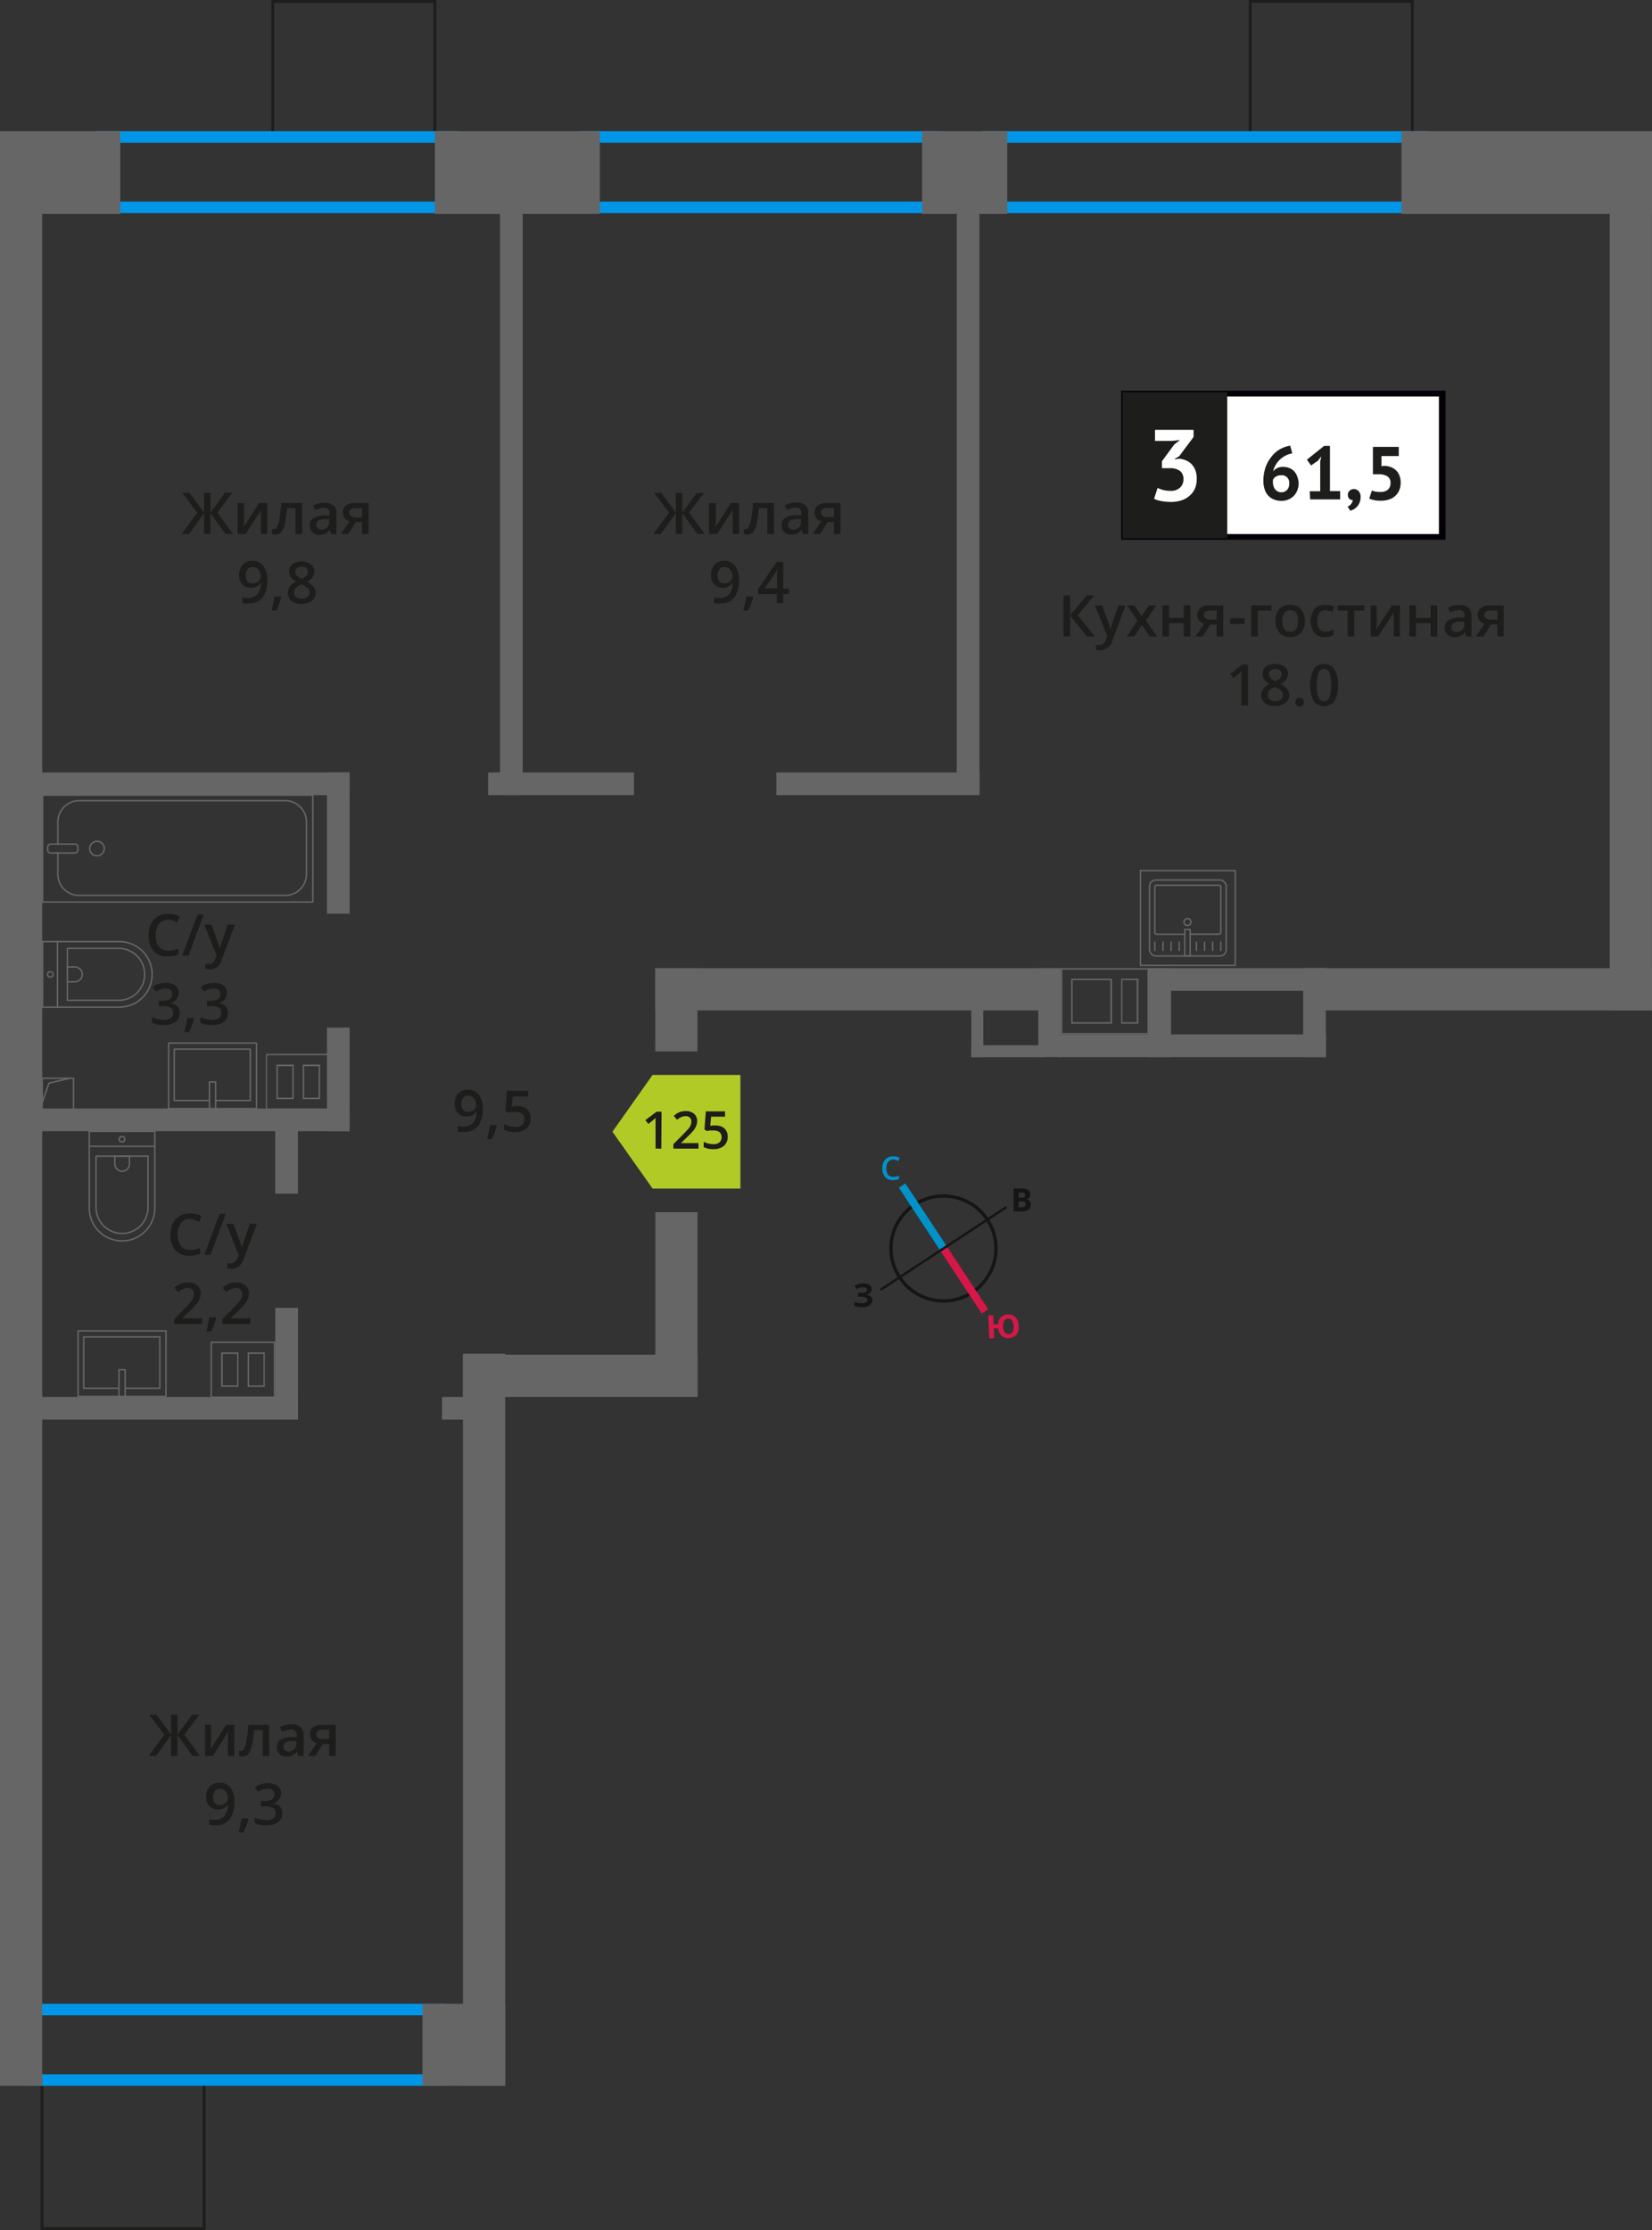 <svg id="Layer_1" data-name="Layer 1" xmlns="http://www.w3.org/2000/svg" width="286.85" height="387.14" viewBox="0 0 286.85 387.14">
  <rect x="0" y="0" width="286.85" height="387.14" fill="#333333" stroke="none"/>
  <defs>
    <style>
      .cls-1, .cls-11, .cls-12, .cls-13, .cls-4, .cls-5 {
        fill: none;
      }

      .cls-1, .cls-9 {
        stroke: #1d1d1b;
        stroke-width: 0.5px;
      }

      .cls-1, .cls-11, .cls-12, .cls-13, .cls-4 {
        stroke-miterlimit: 10;
      }

      .cls-2 {
        fill: #0096e7;
      }

      .cls-3 {
        fill: #666;
      }

      .cls-4, .cls-5 {
        stroke: #666;
        stroke-width: 0.25px;
      }

      .cls-5 {
        stroke-linecap: round;
        stroke-linejoin: round;
      }

      .cls-6, .cls-9 {
        fill: #1d1d1b;
      }

      .cls-7 {
        fill: #fff;
      }

      .cls-8 {
        fill: #050007;
      }

      .cls-9 {
        stroke-miterlimit: 22.93;
      }

      .cls-10 {
        fill: #b2ca25;
        fill-rule: evenodd;
      }

      .cls-11 {
        stroke: #141515;
        stroke-width: 0.58px;
      }

      .cls-12 {
        stroke: #0093ca;
        stroke-width: 1.35px;
      }

      .cls-13 {
        stroke: #d61747;
        stroke-width: 1.35px;
      }

      .cls-14 {
        fill: #141515;
      }

      .cls-15 {
        fill: #0093ca;
      }

      .cls-16 {
        fill: #d61747;
      }
    </style>
  </defs>
  <g>
    <rect class="cls-1" x="219.39" y="-2.06" width="23.53" height="28.15" transform="translate(219.14 243.17) rotate(-90)"/>
    <rect class="cls-1" x="49.67" y="-2.06" width="23.53" height="28.15" transform="translate(49.42 73.46) rotate(-90)"/>
    <rect class="cls-1" x="8.38" y="359.82" width="25.98" height="28.15" transform="translate(-352.53 395.27) rotate(-90)"/>
    <path class="cls-2" d="M75.3,349.86V360.1H6.52V349.86H75.3m2-2H4.52V362.1H77.3V347.86Z"/>
    <path class="cls-2" d="M245.88,24.78V35h-73.4V24.78h73.4m2-2h-77.4V37h77.4V22.78Z"/>
    <path class="cls-2" d="M161.66,24.78V35H102.75V24.78h58.91m2-2H100.75V37h62.91V22.78Z"/>
    <path class="cls-2" d="M77.64,24.78V35H18.73V24.78H77.64m2-2H16.73V37H79.64V22.78Z"/>
    <path class="cls-3" d="M47.55,233.15v9.27H36.82v-9.27H47.55m-9.15,7.62h3v-6h-3v6m4.57,0h3v-6H43v6m4.83-7.87H36.57v9.76H47.8V232.9Zm-9.15,7.62v-5.46h2.5v5.46Zm4.57,0v-5.46h2.5v5.46Z"/>
    <path class="cls-3" d="M46.37,183.19H57.1v9.27H46.37v-9.27M48,190.81h3v-6H48v6m4.57,0h3v-6h-3v6m-6.4-7.87h0v9.76H57.35v-9.77Zm2.08,7.62V185.1h2.5v5.46Zm4.57,0V185.1h2.5v5.46Z"/>
    <path class="cls-3" d="M199.25,168.32v11H184.46v-11h14.79m-4.58,9.39h3V169.9h-3v7.81m-8.63,0h7.06V169.9H186v7.81m13.46-9.64H184.21v2.07h0v9.39H199.5V168.07Zm-4.58,9.39v-7.31h2.5v7.31Zm-8.63,0v-7.31h6.56v7.31Z"/>
    <g>
      <rect class="cls-4" x="7.32" y="187.19" width="5.45" height="5.45"/>
      <polyline class="cls-4" points="7.32 191.47 8.49 188.05 12.06 187.19"/>
    </g>
    <rect class="cls-3" x="73.42" y="347.8" width="14.24" height="14.36" transform="translate(435.52 274.44) rotate(90)"/>
    <rect class="cls-3" x="243.35" y="22.78" width="43.5" height="14.36"/>
    <rect class="cls-3" x="160.11" y="22.78" width="14.79" height="14.36"/>
    <rect class="cls-3" y="22.78" width="20.88" height="14.36"/>
    <rect class="cls-3" x="75.51" y="22.78" width="28.64" height="14.36"/>
    <rect class="cls-3" x="207.95" y="96.5" width="150.48" height="7.33" transform="matrix(0, -1, 1, 0, 183.01, 383.35)"/>
    <rect class="cls-3" x="110.22" y="171.63" width="14.46" height="7.33" transform="translate(-57.83 292.78) rotate(-90.01)"/>
    <rect class="cls-3" x="101.48" y="222.71" width="31.93" height="7.33" transform="translate(-108.92 343.85) rotate(-90)"/>
    <rect class="cls-3" x="5.34" y="242.51" width="46.39" height="3.94" transform="translate(57.08 488.96) rotate(-180)"/>
    <rect class="cls-3" x="5.34" y="192.45" width="55.37" height="3.94" transform="translate(66.05 388.83) rotate(-180)"/>
    <rect class="cls-3" x="5.34" y="134.1" width="55.37" height="3.94" transform="translate(66.05 272.14) rotate(-180)"/>
    <rect class="cls-3" x="84.75" y="134.1" width="25.32" height="3.94" transform="translate(194.83 272.14) rotate(-180)"/>
    <rect class="cls-3" x="134.8" y="134.1" width="35.28" height="3.94" transform="translate(304.88 272.14) rotate(-180)"/>
    <rect class="cls-3" x="76.76" y="242.51" width="6.88" height="3.94" transform="translate(160.39 488.96) rotate(-180)"/>
    <rect class="cls-3" x="40.07" y="234.78" width="19.39" height="3.94" transform="translate(286.52 186.98) rotate(90)"/>
    <rect class="cls-3" x="42.38" y="197.87" width="14.78" height="3.94" transform="translate(249.6 150.07) rotate(90)"/>
    <rect class="cls-3" x="49.75" y="185.42" width="17.98" height="3.94" transform="translate(246.13 128.64) rotate(90)"/>
    <rect class="cls-3" x="46.48" y="144.4" width="24.52" height="3.94" transform="translate(205.11 87.62) rotate(90)"/>
    <rect class="cls-3" x="116.48" y="84.45" width="103.25" height="3.94" transform="translate(254.52 -81.7) rotate(90)"/>
    <rect class="cls-3" x="37.17" y="84.45" width="103.25" height="3.94" transform="translate(175.21 -2.38) rotate(90)"/>
    <rect class="cls-3" x="20.51" y="294.89" width="127.09" height="7.33" transform="translate(-214.5 382.61) rotate(-90)"/>
    <rect class="cls-3" x="-165.01" y="189.75" width="337.37" height="7.33" transform="translate(-189.75 197.09) rotate(-90)"/>
    <rect class="cls-3" x="227.34" y="168.07" width="59.51" height="7.33" transform="translate(514.19 343.48) rotate(180)"/>
    <rect class="cls-3" x="113.78" y="168.07" width="70.34" height="7.33" transform="translate(297.91 343.48) rotate(180)"/>
    <rect class="cls-3" x="193.66" y="173.82" width="15.44" height="3.94" transform="translate(25.59 377.17) rotate(-90)"/>
    <rect class="cls-3" x="220.54" y="173.82" width="15.44" height="3.94" transform="translate(52.46 404.05) rotate(-90)"/>
    <rect class="cls-3" x="174.54" y="173.82" width="15.44" height="3.94" transform="translate(6.47 358.05) rotate(-90)"/>
    <rect class="cls-3" x="183.58" y="179.58" width="46.65" height="3.94"/>
    <rect class="cls-3" x="199.59" y="168.07" width="30.63" height="3.94"/>
    <rect class="cls-3" x="173.93" y="176.16" width="2.08" height="12.62" transform="translate(357.44 7.52) rotate(90)"/>
    <rect class="cls-3" x="168.65" y="170.89" width="2.08" height="12.62" transform="matrix(-1, 0, 0, -1, 339.38, 354.41)"/>
    <rect class="cls-3" x="80.39" y="235.18" width="40.73" height="7.33" transform="translate(201.51 477.69) rotate(180)"/>
    <g>
      <rect class="cls-5" x="21.59" y="123.85" width="18.55" height="46.92" transform="translate(178.17 116.45) rotate(90)"/>
      <rect class="cls-5" x="10.13" y="144.69" width="1.55" height="5.24" rx="0.49" transform="translate(158.21 136.4) rotate(90)"/>
      <path class="cls-5" d="M10.05,146.54v-3.82A3.69,3.69,0,0,1,13.73,139h35.8a3.68,3.68,0,0,1,3.68,3.68v9.08a3.69,3.69,0,0,1-3.68,3.69H13.73a3.68,3.68,0,0,1-3.68-3.68v-3.72"/>
      <circle class="cls-5" cx="16.84" cy="147.31" r="1.27"/>
    </g>
    <g>
      <path class="cls-5" d="M7.4,163.46H20.72a5.69,5.69,0,0,1,5.69,5.69v0a5.69,5.69,0,0,1-5.69,5.69H7.4a0,0,0,0,1,0,0V163.46a0,0,0,0,1,0,0Z"/>
      <path class="cls-5" d="M11.7,164.64h8.91a4.51,4.51,0,0,1,4.51,4.51v0a4.51,4.51,0,0,1-4.51,4.51H11.7a0,0,0,0,1,0,0v-9a0,0,0,0,1,0,0Z"/>
      <path class="cls-5" d="M11.7,167.87H13a1.29,1.29,0,0,1,1.29,1.29v0A1.29,1.29,0,0,1,13,170.44H11.7a0,0,0,0,1,0,0v-2.58a0,0,0,0,1,0,0Z"/>
      <circle class="cls-5" cx="8.74" cy="169.16" r="0.48"/>
      <line class="cls-5" x1="9.98" y1="163.46" x2="9.98" y2="174.85"/>
    </g>
    <g>
      <path class="cls-5" d="M11.69,200.24H25a5.69,5.69,0,0,1,5.69,5.69v0A5.69,5.69,0,0,1,25,211.62H11.69a0,0,0,0,1,0,0V200.24A0,0,0,0,1,11.69,200.24Z" transform="translate(227.12 184.73) rotate(90)"/>
      <path class="cls-5" d="M14.48,202.92h8.91a4.51,4.51,0,0,1,4.51,4.51v0a4.51,4.51,0,0,1-4.51,4.51H14.48a0,0,0,0,1,0,0v-9a0,0,0,0,1,0,0Z" transform="translate(228.62 186.23) rotate(90)"/>
      <path class="cls-5" d="M19.88,200.75h1.34A1.29,1.29,0,0,1,22.51,202v0a1.29,1.29,0,0,1-1.29,1.29H19.88a0,0,0,0,1,0,0v-2.58A0,0,0,0,1,19.88,200.75Z" transform="matrix(0, 1, -1, 0, 223.23, 180.83)"/>
      <circle class="cls-5" cx="21.19" cy="197.77" r="0.48"/>
      <line class="cls-5" x1="26.88" y1="199" x2="15.5" y2="199"/>
    </g>
    <g>
      <rect class="cls-5" x="31.21" y="179.13" width="11.38" height="15.25" transform="translate(-149.84 223.67) rotate(-90)"/>
      <polyline class="cls-5" points="37.44 192.44 37.44 187.83 36.37 187.83 36.37 192.44"/>
      <polyline class="cls-5" points="37.44 191.05 43.46 191.05 43.46 182.13 30.25 182.13 30.25 191.05 36.37 191.05"/>
    </g>
    <g>
      <rect class="cls-5" x="15.5" y="229.09" width="11.38" height="15.25" transform="translate(-215.52 257.92) rotate(-90)"/>
      <polyline class="cls-5" points="21.73 242.41 21.73 237.79 20.66 237.79 20.66 242.41"/>
      <polyline class="cls-5" points="21.73 241.01 27.74 241.01 27.74 232.09 14.53 232.09 14.53 241.01 20.66 241.01"/>
    </g>
    <g>
      <g>
        <rect class="cls-5" x="199.59" y="152.77" width="13.32" height="13.19" rx="1.09" transform="translate(412.51 318.73) rotate(180)"/>
        <path class="cls-5" d="M205.73,162.19h-4.89a.32.32,0,0,1-.32-.31V154a.32.32,0,0,1,.32-.32h10.82a.32.32,0,0,1,.32.32v7.86a.31.31,0,0,1-.32.31h-5"/>
        <circle class="cls-5" cx="206.19" cy="160.07" r="0.6"/>
        <rect class="cls-5" x="205.73" y="161.34" width="0.93" height="4.61" transform="translate(412.38 327.3) rotate(180)"/>
        <line class="cls-5" x1="211.98" y1="164.98" x2="211.98" y2="163.57"/>
        <line class="cls-5" x1="210.57" y1="164.98" x2="210.57" y2="163.57"/>
        <line class="cls-5" x1="209.16" y1="164.98" x2="209.16" y2="163.57"/>
        <line class="cls-5" x1="207.74" y1="164.98" x2="207.74" y2="163.57"/>
        <line class="cls-5" x1="204.76" y1="164.98" x2="204.76" y2="163.57"/>
        <line class="cls-5" x1="203.35" y1="164.98" x2="203.35" y2="163.57"/>
        <line class="cls-5" x1="201.94" y1="164.98" x2="201.94" y2="163.57"/>
        <line class="cls-5" x1="200.52" y1="164.98" x2="200.52" y2="163.57"/>
      </g>
      <path class="cls-3" d="M214.36,151.26v16.21H198.15V151.26h16.21m.25-.25H197.9v16.71h16.71V151Z"/>
    </g>
    <g>
      <path class="cls-6" d="M29.21,159.66a2,2,0,0,0-1.59.71,3.1,3.1,0,0,0-.57,2,3.07,3.07,0,0,0,.55,2,2,2,0,0,0,1.61.67,4.14,4.14,0,0,0,.87-.09,8.35,8.35,0,0,0,.89-.23v1a5.42,5.42,0,0,1-1.91.32,3,3,0,0,1-2.4-.95,4,4,0,0,1-.84-2.72,4.44,4.44,0,0,1,.4-2,3,3,0,0,1,1.18-1.28,3.65,3.65,0,0,1,1.81-.44,4.48,4.48,0,0,1,2,.46l-.42,1a7.71,7.71,0,0,0-.77-.3A2.63,2.63,0,0,0,29.21,159.66Z"/>
      <path class="cls-6" d="M35.38,158.76l-2.65,7.14H31.64l2.66-7.14Z"/>
      <path class="cls-6" d="M35.46,160.5h1.25l1.1,3.06a6,6,0,0,1,.34,1.23h0a5.3,5.3,0,0,1,.17-.65c.07-.25.49-1.47,1.24-3.64h1.24l-2.31,6.12a2.19,2.19,0,0,1-2.1,1.68,3.13,3.13,0,0,1-.75-.08v-.91a2.71,2.71,0,0,0,.6.06,1.2,1.2,0,0,0,1.16-1l.2-.51Z"/>
      <path class="cls-6" d="M31,172.4a1.65,1.65,0,0,1-.39,1.13,2,2,0,0,1-1.12.61v0a2.08,2.08,0,0,1,1.29.54,1.5,1.5,0,0,1,.43,1.13,1.89,1.89,0,0,1-.72,1.59,3.37,3.37,0,0,1-2.07.56,4.65,4.65,0,0,1-2-.39v-1a4.68,4.68,0,0,0,1,.35,4.15,4.15,0,0,0,1,.12,2,2,0,0,0,1.24-.31,1.09,1.09,0,0,0,.41-.95.91.91,0,0,0-.45-.84,2.89,2.89,0,0,0-1.43-.27h-.62v-.93h.63c1.14,0,1.71-.39,1.71-1.18a.87.87,0,0,0-.3-.71,1.38,1.38,0,0,0-.88-.25,2.54,2.54,0,0,0-.78.12,3.61,3.61,0,0,0-.89.44l-.56-.8a3.78,3.78,0,0,1,2.28-.72,2.8,2.8,0,0,1,1.69.46A1.53,1.53,0,0,1,31,172.4Z"/>
      <path class="cls-6" d="M33.7,176.85a15,15,0,0,1-.86,2.34H32a24.85,24.85,0,0,0,.5-2.45h1.13Z"/>
      <path class="cls-6" d="M39.37,172.4a1.65,1.65,0,0,1-.39,1.13,2,2,0,0,1-1.12.61v0a2.08,2.08,0,0,1,1.29.54,1.5,1.5,0,0,1,.43,1.13,1.87,1.87,0,0,1-.73,1.59,3.33,3.33,0,0,1-2.07.56,4.63,4.63,0,0,1-2-.39v-1a4.59,4.59,0,0,0,1,.35,4.3,4.3,0,0,0,1,.12,2,2,0,0,0,1.24-.31,1.11,1.11,0,0,0,.41-.95.91.91,0,0,0-.45-.84,2.92,2.92,0,0,0-1.43-.27h-.62v-.93h.63c1.14,0,1.71-.39,1.71-1.18a.87.87,0,0,0-.3-.71,1.38,1.38,0,0,0-.88-.25,2.54,2.54,0,0,0-.78.12,3.61,3.61,0,0,0-.89.44l-.56-.8a3.78,3.78,0,0,1,2.28-.72,2.8,2.8,0,0,1,1.69.46A1.53,1.53,0,0,1,39.37,172.4Z"/>
    </g>
    <g>
      <path class="cls-6" d="M33,211.61a1.9,1.9,0,0,0-1.58.71,3.71,3.71,0,0,0,0,4A2,2,0,0,0,33,217a4.24,4.24,0,0,0,.88-.09c.28-.06.58-.14.88-.23v1a5.37,5.37,0,0,1-1.9.31,3,3,0,0,1-2.41-.95,3.94,3.94,0,0,1-.84-2.71,4.44,4.44,0,0,1,.41-1.95,2.87,2.87,0,0,1,1.18-1.28,3.52,3.52,0,0,1,1.81-.44,4.57,4.57,0,0,1,2,.45l-.42,1a4.62,4.62,0,0,0-.76-.3A2.65,2.65,0,0,0,33,211.61Z"/>
      <path class="cls-6" d="M39.21,210.71l-2.66,7.14H35.47l2.66-7.14Z"/>
      <path class="cls-6" d="M39.29,212.45h1.25l1.1,3.06a5.13,5.13,0,0,1,.33,1.23h0a4.66,4.66,0,0,1,.16-.65c.08-.26.49-1.47,1.24-3.64h1.24l-2.31,6.11a2.19,2.19,0,0,1-2.1,1.69,3.65,3.65,0,0,1-.74-.08v-.91a2.61,2.61,0,0,0,.59.06,1.21,1.21,0,0,0,1.17-1l.2-.5Z"/>
      <path class="cls-6" d="M35.09,229.85H30.25V229l1.84-1.85a15.88,15.88,0,0,0,1.08-1.19,2.72,2.72,0,0,0,.39-.65,1.84,1.84,0,0,0,.12-.66,1,1,0,0,0-.29-.76,1.08,1.08,0,0,0-.8-.28,2.18,2.18,0,0,0-.8.15,3.5,3.5,0,0,0-.88.55l-.62-.76a3.86,3.86,0,0,1,1.16-.71,3.35,3.35,0,0,1,1.19-.21,2.34,2.34,0,0,1,1.6.52,1.74,1.74,0,0,1,.6,1.39,2.36,2.36,0,0,1-.18.92,3.58,3.58,0,0,1-.53.9,12.08,12.08,0,0,1-1.19,1.25l-1.24,1.2v.05h3.39Z"/>
      <path class="cls-6" d="M37.53,228.8a17,17,0,0,1-.86,2.34h-.84a25,25,0,0,0,.5-2.46h1.13Z"/>
      <path class="cls-6" d="M43.47,229.85H38.63V229l1.84-1.85a15.88,15.88,0,0,0,1.08-1.19,2.72,2.72,0,0,0,.39-.65,1.84,1.84,0,0,0,.12-.66,1,1,0,0,0-.29-.76,1.08,1.08,0,0,0-.8-.28,2.18,2.18,0,0,0-.8.15,3.5,3.5,0,0,0-.88.55l-.62-.76a3.83,3.83,0,0,1,1.15-.71,3.44,3.44,0,0,1,1.2-.21,2.35,2.35,0,0,1,1.6.52,1.74,1.74,0,0,1,.6,1.39,2.36,2.36,0,0,1-.18.92,3.58,3.58,0,0,1-.53.9,13.29,13.29,0,0,1-1.19,1.25l-1.24,1.2v.05h3.39Z"/>
    </g>
    <g>
      <g>
        <path class="cls-6" d="M190.13,110.5h-1.37l-2.94-3.62v3.62h-1.17v-7.14h1.17v3.46l2.89-3.46H190l-2.88,3.45Z"/>
        <path class="cls-6" d="M190.13,105.1h1.25l1.1,3.06a5.39,5.39,0,0,1,.33,1.23h0c0-.18.09-.39.16-.65s.5-1.47,1.24-3.64h1.24l-2.31,6.12a2.18,2.18,0,0,1-2.09,1.68,3.08,3.08,0,0,1-.75-.08v-.91a2.68,2.68,0,0,0,.59.06,1.2,1.2,0,0,0,1.17-1l.2-.51Z"/>
        <path class="cls-6" d="M197.52,107.74l-1.82-2.64H197l1.23,1.89,1.24-1.89h1.3L199,107.74l1.91,2.76h-1.3l-1.34-2-1.32,2h-1.3Z"/>
        <path class="cls-6" d="M203,105.1v2.17h2.54V105.1h1.15v5.4h-1.15v-2.33H203v2.33h-1.15v-5.4Z"/>
        <path class="cls-6" d="M208.85,110.5h-1.28l1.5-2.21a1.67,1.67,0,0,1-.86-.56,1.63,1.63,0,0,1-.31-1,1.44,1.44,0,0,1,.55-1.2,2.32,2.32,0,0,1,1.49-.43h2.46v5.4h-1.15v-2.08h-1.09Zm.17-3.76a.66.66,0,0,0,.32.62,1.47,1.47,0,0,0,.84.21h1.07V106H210a1.16,1.16,0,0,0-.72.2A.65.65,0,0,0,209,106.74Z"/>
        <path class="cls-6" d="M213.58,108.31v-1h2.51v1Z"/>
        <path class="cls-6" d="M220.75,105.1v.9h-2.34v4.5h-1.15v-5.4Z"/>
        <path class="cls-6" d="M226.58,107.79a2.94,2.94,0,0,1-.68,2.07,2.43,2.43,0,0,1-1.88.74,2.64,2.64,0,0,1-1.34-.34,2.31,2.31,0,0,1-.9-1,3.51,3.51,0,0,1-.31-1.49,3,3,0,0,1,.67-2.05A2.46,2.46,0,0,1,224,105a2.36,2.36,0,0,1,1.86.76A2.88,2.88,0,0,1,226.58,107.79Zm-3.93,0c0,1.25.46,1.87,1.38,1.87s1.37-.62,1.37-1.87-.46-1.85-1.38-1.85a1.15,1.15,0,0,0-1,.48A2.41,2.41,0,0,0,222.65,107.79Z"/>
        <path class="cls-6" d="M230.08,110.6a2.34,2.34,0,0,1-1.86-.72,3.6,3.6,0,0,1,0-4.14,2.45,2.45,0,0,1,1.92-.74,3.66,3.66,0,0,1,1.54.32l-.35.92a3.38,3.38,0,0,0-1.2-.28c-.93,0-1.4.62-1.4,1.86a2.21,2.21,0,0,0,.35,1.36,1.19,1.19,0,0,0,1,.46,2.86,2.86,0,0,0,1.45-.38v1a2.16,2.16,0,0,1-.65.26A4.16,4.16,0,0,1,230.08,110.6Z"/>
        <path class="cls-6" d="M236.91,105.1v.9h-1.76v4.5H234V106h-1.76v-.9Z"/>
        <path class="cls-6" d="M239.05,105.1v2.77c0,.32,0,.8-.08,1.42l2.71-4.19h1.4v5.4H242v-2.72c0-.15,0-.39,0-.73s0-.58,0-.73l-2.7,4.18H238v-5.4Z"/>
        <path class="cls-6" d="M245.87,105.1v2.17h2.54V105.1h1.15v5.4h-1.15v-2.33h-2.54v2.33h-1.15v-5.4Z"/>
        <path class="cls-6" d="M254.58,110.5l-.23-.75h0a2.16,2.16,0,0,1-.79.67,2.44,2.44,0,0,1-1,.18,1.73,1.73,0,0,1-1.25-.43,1.64,1.64,0,0,1-.44-1.22,1.43,1.43,0,0,1,.62-1.26,3.63,3.63,0,0,1,1.89-.46l.93,0v-.29a1.09,1.09,0,0,0-.24-.77,1,1,0,0,0-.75-.26,2.67,2.67,0,0,0-.8.12c-.25.09-.5.18-.73.29l-.37-.82a4,4,0,0,1,1-.35,4.45,4.45,0,0,1,1-.12,2.33,2.33,0,0,1,1.55.45,1.76,1.76,0,0,1,.53,1.41v3.64Zm-1.71-.78a1.43,1.43,0,0,0,1-.35,1.27,1.27,0,0,0,.38-1v-.47l-.69,0a2.38,2.38,0,0,0-1.18.27.82.82,0,0,0-.37.74.73.73,0,0,0,.21.56A1,1,0,0,0,252.87,109.72Z"/>
        <path class="cls-6" d="M257.55,110.5h-1.28l1.5-2.21a1.67,1.67,0,0,1-.86-.56,1.57,1.57,0,0,1-.31-1,1.46,1.46,0,0,1,.54-1.2,2.37,2.37,0,0,1,1.5-.43h2.46v5.4H260v-2.08h-1.09Zm.17-3.76a.68.68,0,0,0,.31.62,1.51,1.51,0,0,0,.85.21H260V106H258.7a1.2,1.2,0,0,0-.73.2A.67.67,0,0,0,257.72,106.74Z"/>
        <path class="cls-6" d="M216.69,122.5h-1.15v-4.61c0-.55,0-1,0-1.31a3.71,3.71,0,0,1-.28.26c-.11.1-.47.4-1.09.9l-.58-.73,2.1-1.65h1Z"/>
        <path class="cls-6" d="M221.44,115.27a2.55,2.55,0,0,1,1.61.47,1.5,1.5,0,0,1,.59,1.24,2,2,0,0,1-1.32,1.75,3.31,3.31,0,0,1,1.19.89,1.62,1.62,0,0,1,.36,1,1.76,1.76,0,0,1-.65,1.42,2.74,2.74,0,0,1-1.76.53,2.86,2.86,0,0,1-1.8-.5,1.67,1.67,0,0,1-.64-1.41,1.81,1.81,0,0,1,.33-1.07,2.78,2.78,0,0,1,1.1-.85,2.74,2.74,0,0,1-.93-.82,1.75,1.75,0,0,1-.28-1,1.47,1.47,0,0,1,.61-1.24A2.52,2.52,0,0,1,221.44,115.27Zm-1.32,5.38a.94.94,0,0,0,.35.79,1.81,1.81,0,0,0,1.95,0,1,1,0,0,0,.35-.79,1,1,0,0,0-.33-.72,3.06,3.06,0,0,0-1-.61l-.14-.06a2.62,2.62,0,0,0-.93.62A1.19,1.19,0,0,0,220.12,120.65Zm1.31-4.5a1.22,1.22,0,0,0-.79.24.8.8,0,0,0-.29.66,1,1,0,0,0,.1.46,1.19,1.19,0,0,0,.32.36,3.2,3.2,0,0,0,.69.39,2.38,2.38,0,0,0,.83-.54,1,1,0,0,0,.24-.67.81.81,0,0,0-.3-.66A1.25,1.25,0,0,0,221.43,116.15Z"/>
        <path class="cls-6" d="M224.94,121.89a.78.78,0,0,1,.19-.55.74.74,0,0,1,.54-.19.72.72,0,0,1,.54.2.77.77,0,0,1,.18.54.79.79,0,0,1-.18.55.69.69,0,0,1-.54.2.67.67,0,0,1-.54-.2A.78.78,0,0,1,224.94,121.89Z"/>
        <path class="cls-6" d="M232.32,118.93a5.11,5.11,0,0,1-.6,2.77,2.26,2.26,0,0,1-3.63,0,6.55,6.55,0,0,1,0-5.52,2,2,0,0,1,1.83-.9,2,2,0,0,1,1.81.94A5,5,0,0,1,232.32,118.93Zm-3.68,0a5.26,5.26,0,0,0,.3,2.09,1,1,0,0,0,1.92,0,7.13,7.13,0,0,0,0-4.16,1,1,0,0,0-1.92,0A5.26,5.26,0,0,0,228.64,118.93Z"/>
      </g>
      <g>
        <rect class="cls-7" x="195.17" y="68.34" width="54.7" height="24.87"/>
        <path class="cls-8" d="M249.87,68.83h-54.1V92.71h54.1Zm-54.65-1H251V93.7H194.68V67.84Z"/>
        <rect class="cls-9" x="195.17" y="68.34" width="17.68" height="24.87"/>
        <g>
          <path class="cls-6" d="M225.49,83.88a3.27,3.27,0,0,1-.21,1.19,2.93,2.93,0,0,1-.61,1,2.75,2.75,0,0,1-.95.64,3,3,0,0,1-1.22.24,3.3,3.3,0,0,1-1.24-.22,2.73,2.73,0,0,1-1-.64,2.88,2.88,0,0,1-.65-1.09,4.35,4.35,0,0,1-.24-1.51,7.18,7.18,0,0,1,.37-2.34,6.29,6.29,0,0,1,1-1.82A5.15,5.15,0,0,1,222.23,78a5.57,5.57,0,0,1,1.79-.64l.37,1.35a3.77,3.77,0,0,0-1.2.4,4.7,4.7,0,0,0-1,.72,4.43,4.43,0,0,0-.72.94,3.82,3.82,0,0,0-.41,1.06,2.19,2.19,0,0,1,.68-.55,2.09,2.09,0,0,1,1-.23,3.14,3.14,0,0,1,1.08.18,2.29,2.29,0,0,1,.85.54,2.53,2.53,0,0,1,.55.88A3.44,3.44,0,0,1,225.49,83.88Zm-1.64.09a1.28,1.28,0,0,0-1.44-1.46,1.54,1.54,0,0,0-.88.24,1.24,1.24,0,0,0-.5.55,1.12,1.12,0,0,0,0,.24v.21a2.16,2.16,0,0,0,.09.62,1.66,1.66,0,0,0,.27.55,1.41,1.41,0,0,0,.45.39,1.33,1.33,0,0,0,.65.15,1.28,1.28,0,0,0,1-.42A1.48,1.48,0,0,0,223.85,84Z"/>
          <path class="cls-6" d="M227.42,85.28h1.82V80.12l.19-.88-.62.77-1.17.79-.71-1,3-2.4h1v7.86h1.77v1.44h-5.21Z"/>
          <path class="cls-6" d="M234.05,85.88a.87.87,0,0,1,.3-.7,1,1,0,0,1,.72-.27,1.07,1.07,0,0,1,.86.37,1.44,1.44,0,0,1,.32,1,2.43,2.43,0,0,1-.19,1,2.34,2.34,0,0,1-.45.7,2.17,2.17,0,0,1-.57.45,4.08,4.08,0,0,1-.56.24l-.49-.71a1.44,1.44,0,0,0,.61-.47,1.23,1.23,0,0,0,.29-.69.7.7,0,0,1-.57-.18A.89.89,0,0,1,234.05,85.88Z"/>
          <path class="cls-6" d="M239.67,85.4A1.9,1.9,0,0,0,241,85a1.49,1.49,0,0,0,.45-1.15,1.32,1.32,0,0,0-.53-1.15,2.75,2.75,0,0,0-1.53-.36l-1,0V77.58h4.49v1.59h-3v1.76l.54-.05a3.46,3.46,0,0,1,1.15.24,2.55,2.55,0,0,1,.88.58,2.3,2.3,0,0,1,.56.9,3.36,3.36,0,0,1,.2,1.18,3.44,3.44,0,0,1-.26,1.36,2.73,2.73,0,0,1-.73,1,3,3,0,0,1-1.09.59,4.53,4.53,0,0,1-1.37.2,5.66,5.66,0,0,1-1.11-.1,3.7,3.7,0,0,1-.9-.27l.46-1.41a2.68,2.68,0,0,0,.66.2A4.3,4.3,0,0,0,239.67,85.4Z"/>
        </g>
        <path class="cls-7" d="M203.27,85.21a2.2,2.2,0,0,0,1.65-.58,1.92,1.92,0,0,0,.57-1.4,1.77,1.77,0,0,0-.59-1.47,3,3,0,0,0-1.88-.48h-1.26V80.07l2.12-2.89,1-.79-1.39.16h-2.94V74.62h6.7v1.24l-2.48,3.32-.77.47v.09l.74-.11a4,4,0,0,1,1.16.28,3.09,3.09,0,0,1,1,.66,3.41,3.41,0,0,1,.66,1.06,4.1,4.1,0,0,1,.24,1.46,4.3,4.3,0,0,1-.34,1.79,3.5,3.5,0,0,1-1,1.26,3.83,3.83,0,0,1-1.41.75,5.74,5.74,0,0,1-1.73.25,9.89,9.89,0,0,1-1.6-.14,4.65,4.65,0,0,1-1.33-.41L201,84.7a4.81,4.81,0,0,0,1,.37A5.22,5.22,0,0,0,203.27,85.21Z"/>
      </g>
    </g>
    <g>
      <path class="cls-6" d="M83.83,192.38a4.88,4.88,0,0,1-.85,3.15,3.11,3.11,0,0,1-2.56,1,3.5,3.5,0,0,1-.93-.08v-1a3.26,3.26,0,0,0,.87.12A2.26,2.26,0,0,0,82.1,195a3,3,0,0,0,.62-2h-.06a1.68,1.68,0,0,1-.69.64,2.19,2.19,0,0,1-1,.19,1.92,1.92,0,0,1-1.49-.59,2.3,2.3,0,0,1-.54-1.62,2.48,2.48,0,0,1,.63-1.78,2.25,2.25,0,0,1,1.71-.66,2.44,2.44,0,0,1,1.33.37,2.35,2.35,0,0,1,.87,1.08A4.11,4.11,0,0,1,83.83,192.38Zm-2.49-2.19a1.1,1.1,0,0,0-.91.39,1.69,1.69,0,0,0-.32,1.09,1.42,1.42,0,0,0,.3,1,1.07,1.07,0,0,0,.89.35,1.43,1.43,0,0,0,1-.34,1.09,1.09,0,0,0,.39-.82,2,2,0,0,0-.16-.81,1.51,1.51,0,0,0-.48-.6A1.18,1.18,0,0,0,81.34,190.19Z"/>
      <path class="cls-6" d="M86.28,195.42a15,15,0,0,1-.86,2.34h-.84a24.85,24.85,0,0,0,.5-2.45h1.13Z"/>
      <path class="cls-6" d="M89.8,192a2.45,2.45,0,0,1,1.71.57,2,2,0,0,1,.63,1.55,2.3,2.3,0,0,1-.71,1.79,3,3,0,0,1-2,.64,3.84,3.84,0,0,1-1.88-.39v-1a3.19,3.19,0,0,0,.91.35,4.19,4.19,0,0,0,1,.12,1.82,1.82,0,0,0,1.19-.34,1.26,1.26,0,0,0,.4-1c0-.85-.54-1.28-1.63-1.28a4.72,4.72,0,0,0-.57.05c-.22,0-.42.06-.59.1l-.51-.3.27-3.49h3.71v1h-2.7l-.16,1.77.42-.07A5.09,5.09,0,0,1,89.8,192Z"/>
    </g>
    <polygon class="cls-10" points="113.31 206.34 113.31 206.33 109.83 201.41 106.34 196.47 109.83 191.54 113.31 186.61 113.31 186.61 113.31 186.61 128.56 186.61 128.56 206.34 113.31 206.34 113.31 206.34"/>
    <g>
      <path class="cls-6" d="M114.83,199.4h-1v-4.15c0-.49,0-.88,0-1.17a3,3,0,0,1-.25.23l-1,.81-.52-.66L114,193h.87Z"/>
      <path class="cls-6" d="M121.29,199.4h-4.36v-.78l1.66-1.66c.49-.51.81-.86,1-1.07a2.52,2.52,0,0,0,.35-.59,1.67,1.67,0,0,0,.11-.59.92.92,0,0,0-.26-.69,1,1,0,0,0-.72-.25,2,2,0,0,0-.72.13,3.85,3.85,0,0,0-.8.5l-.55-.68a3.42,3.42,0,0,1,1-.65,3.12,3.12,0,0,1,1.07-.18,2.13,2.13,0,0,1,1.44.46,1.61,1.61,0,0,1,.54,1.26,2.12,2.12,0,0,1-.16.83,3.44,3.44,0,0,1-.47.81,12.53,12.53,0,0,1-1.08,1.12l-1.11,1.08v0h3.05Z"/>
      <path class="cls-6" d="M124.25,195.39a2.24,2.24,0,0,1,1.54.51,1.85,1.85,0,0,1,.56,1.41,2,2,0,0,1-.64,1.6,2.63,2.63,0,0,1-1.83.58,3.35,3.35,0,0,1-1.69-.35v-.93a3.1,3.1,0,0,0,.81.31,4,4,0,0,0,.86.11,1.56,1.56,0,0,0,1.06-.31,1.12,1.12,0,0,0,.37-.92c0-.76-.49-1.15-1.47-1.15-.14,0-.31,0-.51,0a5.06,5.06,0,0,0-.53.1l-.46-.27.24-3.14h3.34v.92h-2.43l-.14,1.59.37-.06A2.88,2.88,0,0,1,124.25,195.39Z"/>
    </g>
    <g>
      <path class="cls-6" d="M28.53,301.14l-2.61-3.45h1.25l2.54,3.46v-3.46h1.11v3.46l2.54-3.46h1.25L32,301.14l2.72,3.69H33.43l-2.61-3.62v3.62H29.71v-3.62l-2.61,3.62H25.8Z"/>
      <path class="cls-6" d="M36.65,299.43v2.77c0,.32,0,.79-.08,1.42l2.71-4.19h1.4v5.4h-1.1v-2.72c0-.15,0-.39,0-.73s0-.58,0-.73L37,304.83h-1.4v-5.4Z"/>
      <path class="cls-6" d="M46.76,304.83H45.6v-4.5H44.11a19.3,19.3,0,0,1-.37,2.71,3.64,3.64,0,0,1-.6,1.43,1.21,1.21,0,0,1-1,.45,1.58,1.58,0,0,1-.63-.11v-.9a1.15,1.15,0,0,0,.36.07c.33,0,.59-.38.78-1.12a21.33,21.33,0,0,0,.45-3.43h3.63Z"/>
      <path class="cls-6" d="M51.77,304.83l-.22-.75h0a2.35,2.35,0,0,1-.79.67,2.45,2.45,0,0,1-1,.18,1.74,1.74,0,0,1-1.24-.43,1.62,1.62,0,0,1-.44-1.22,1.41,1.41,0,0,1,.62-1.26,3.52,3.52,0,0,1,1.88-.46l.94,0v-.29a1.12,1.12,0,0,0-.24-.78,1,1,0,0,0-.75-.25,2.63,2.63,0,0,0-.8.12,5.84,5.84,0,0,0-.73.29l-.37-.82a3.65,3.65,0,0,1,1-.35,4.45,4.45,0,0,1,1-.12,2.33,2.33,0,0,1,1.55.45,1.76,1.76,0,0,1,.53,1.41v3.64Zm-1.7-.78a1.43,1.43,0,0,0,1-.35,1.29,1.29,0,0,0,.38-1v-.47l-.7,0a2.34,2.34,0,0,0-1.17.27.82.82,0,0,0-.37.74.73.73,0,0,0,.21.56A.94.94,0,0,0,50.07,304.05Z"/>
      <path class="cls-6" d="M54.75,304.83H53.46L55,302.62a1.69,1.69,0,0,1-.86-.56,1.59,1.59,0,0,1-.31-1,1.46,1.46,0,0,1,.54-1.2,2.37,2.37,0,0,1,1.5-.43H58.3v5.4H57.15v-2.08H56.06Zm.16-3.76a.7.7,0,0,0,.32.62,1.51,1.51,0,0,0,.85.21h1.07v-1.6H55.9a1.11,1.11,0,0,0-.73.2A.68.68,0,0,0,54.91,301.07Z"/>
      <path class="cls-6" d="M40.68,312.74a4.91,4.91,0,0,1-.85,3.15,3.09,3.09,0,0,1-2.55,1,4,4,0,0,1-.94-.08v-1a3.28,3.28,0,0,0,.88.12,2.22,2.22,0,0,0,1.73-.63,3,3,0,0,0,.63-2h-.06a1.81,1.81,0,0,1-.7.63,2.18,2.18,0,0,1-1,.2,1.92,1.92,0,0,1-1.49-.59,2.33,2.33,0,0,1-.54-1.62,2.46,2.46,0,0,1,.62-1.78,2.25,2.25,0,0,1,1.71-.66A2.3,2.3,0,0,1,40.38,311,4.34,4.34,0,0,1,40.68,312.74Zm-2.49-2.19a1.11,1.11,0,0,0-.91.39A1.67,1.67,0,0,0,37,312a1.45,1.45,0,0,0,.3,1,1.11,1.11,0,0,0,.89.35,1.43,1.43,0,0,0,1-.35,1.06,1.06,0,0,0,.4-.81,2,2,0,0,0-.17-.81,1.36,1.36,0,0,0-.47-.6A1.16,1.16,0,0,0,38.19,310.55Z"/>
      <path class="cls-6" d="M43.14,315.78a18.47,18.47,0,0,1-.86,2.34h-.85a22.73,22.73,0,0,0,.5-2.45h1.13Z"/>
      <path class="cls-6" d="M48.8,311.33a1.67,1.67,0,0,1-.39,1.13,2.08,2.08,0,0,1-1.11.61v0a2.13,2.13,0,0,1,1.28.53,1.52,1.52,0,0,1,.43,1.14,1.91,1.91,0,0,1-.72,1.59,3.37,3.37,0,0,1-2.07.56,4.68,4.68,0,0,1-2-.39v-1a5.33,5.33,0,0,0,1,.35,4.22,4.22,0,0,0,1,.12,2,2,0,0,0,1.24-.31,1.09,1.09,0,0,0,.41-.95.91.91,0,0,0-.45-.84,2.89,2.89,0,0,0-1.43-.27H45.3v-.93h.63c1.14,0,1.71-.4,1.71-1.18a.86.86,0,0,0-.3-.71,1.29,1.29,0,0,0-.87-.25,2.9,2.9,0,0,0-.79.11,3.86,3.86,0,0,0-.88.45l-.57-.8a3.78,3.78,0,0,1,2.28-.72,2.72,2.72,0,0,1,1.69.46A1.53,1.53,0,0,1,48.8,311.33Z"/>
    </g>
    <g>
      <path class="cls-6" d="M34.25,89l-2.6-3.45H32.9L35.44,89V85.57h1.1V89l2.54-3.46h1.25L37.73,89l2.72,3.69H39.16l-2.62-3.62v3.62h-1.1V89.09l-2.62,3.62h-1.3Z"/>
      <path class="cls-6" d="M42.37,87.31v2.77c0,.32,0,.79-.07,1.42L45,87.31h1.4v5.4H45.3V90c0-.15,0-.39,0-.73s0-.58.05-.73l-2.7,4.18h-1.4v-5.4Z"/>
      <path class="cls-6" d="M52.48,92.71H51.32v-4.5H49.84a20.67,20.67,0,0,1-.37,2.71,3.63,3.63,0,0,1-.61,1.43,1.2,1.2,0,0,1-1,.45,1.65,1.65,0,0,1-.63-.11v-.9a.92.92,0,0,0,.36.07c.34,0,.6-.37.79-1.12a20.45,20.45,0,0,0,.44-3.43h3.63Z"/>
      <path class="cls-6" d="M57.5,92.71,57.27,92h0a2.22,2.22,0,0,1-.78.67,2.52,2.52,0,0,1-1,.18,1.7,1.7,0,0,1-1.24-.43,1.61,1.61,0,0,1-.45-1.22,1.45,1.45,0,0,1,.62-1.26,3.63,3.63,0,0,1,1.89-.46l.93,0v-.29a1.09,1.09,0,0,0-.24-.77,1,1,0,0,0-.75-.26,2.61,2.61,0,0,0-.79.12c-.26.09-.5.18-.74.29l-.37-.82a4.51,4.51,0,0,1,2-.47,2.34,2.34,0,0,1,1.56.45,1.76,1.76,0,0,1,.52,1.41v3.64Zm-1.71-.78a1.46,1.46,0,0,0,1-.35,1.27,1.27,0,0,0,.37-1v-.47l-.69,0a2.41,2.41,0,0,0-1.18.27.84.84,0,0,0-.37.74.7.7,0,0,0,.22.56A.93.93,0,0,0,55.79,91.93Z"/>
      <path class="cls-6" d="M60.48,92.71H59.19l1.5-2.21a1.6,1.6,0,0,1-.85-.56,1.58,1.58,0,0,1-.32-1,1.46,1.46,0,0,1,.55-1.2,2.32,2.32,0,0,1,1.49-.43H64v5.4H62.87V90.63H61.78ZM60.64,89a.69.69,0,0,0,.32.62,1.49,1.49,0,0,0,.84.21h1.07v-1.6H61.62a1.16,1.16,0,0,0-.72.2A.68.68,0,0,0,60.64,89Z"/>
      <path class="cls-6" d="M46.41,100.62a4.91,4.91,0,0,1-.85,3.15,3.13,3.13,0,0,1-2.56,1,4,4,0,0,1-.93-.08v-1a3.26,3.26,0,0,0,.87.12,2.26,2.26,0,0,0,1.74-.62,3,3,0,0,0,.62-2h-.06a1.68,1.68,0,0,1-.69.64,2.19,2.19,0,0,1-1,.19,1.92,1.92,0,0,1-1.49-.59,2.3,2.3,0,0,1-.54-1.62,2.48,2.48,0,0,1,.63-1.78,2.25,2.25,0,0,1,1.71-.66,2.26,2.26,0,0,1,2.2,1.45A4.11,4.11,0,0,1,46.41,100.62Zm-2.49-2.19a1.1,1.1,0,0,0-.91.39,1.69,1.69,0,0,0-.32,1.09,1.42,1.42,0,0,0,.3,1,1.1,1.1,0,0,0,.89.35,1.45,1.45,0,0,0,1-.35,1.05,1.05,0,0,0,.39-.81,2,2,0,0,0-.16-.81,1.51,1.51,0,0,0-.48-.6A1.12,1.12,0,0,0,43.92,98.43Z"/>
      <path class="cls-6" d="M48.86,103.66A15,15,0,0,1,48,106h-.84c.22-.88.39-1.7.5-2.45h1.13Z"/>
      <path class="cls-6" d="M52.37,97.48A2.47,2.47,0,0,1,54,98a1.5,1.5,0,0,1,.59,1.24,2,2,0,0,1-1.32,1.75,3.42,3.42,0,0,1,1.19.88,1.66,1.66,0,0,1,.36,1,1.76,1.76,0,0,1-.65,1.42,2.72,2.72,0,0,1-1.76.53,2.9,2.9,0,0,1-1.8-.5A1.67,1.67,0,0,1,50,102.9a1.81,1.81,0,0,1,.33-1.07,2.86,2.86,0,0,1,1.1-.85,2.66,2.66,0,0,1-.93-.83,1.7,1.7,0,0,1-.28-1,1.47,1.47,0,0,1,.61-1.24A2.56,2.56,0,0,1,52.37,97.48Zm-1.32,5.38a1,1,0,0,0,.36.79,1.48,1.48,0,0,0,1,.28,1.51,1.51,0,0,0,1-.29,1,1,0,0,0,.35-.79,1,1,0,0,0-.32-.72,3.12,3.12,0,0,0-1-.61l-.14-.06a2.5,2.5,0,0,0-.93.62A1.19,1.19,0,0,0,51.05,102.86Zm1.31-4.5a1.19,1.19,0,0,0-.78.24.81.81,0,0,0-.3.66.9.9,0,0,0,.11.46,1.15,1.15,0,0,0,.31.36,3.8,3.8,0,0,0,.69.39,2.28,2.28,0,0,0,.83-.54,1,1,0,0,0,.24-.67.81.81,0,0,0-.3-.66A1.25,1.25,0,0,0,52.36,98.36Z"/>
    </g>
    <g>
      <path class="cls-6" d="M116.17,89l-2.6-3.45h1.25L117.35,89V85.57h1.11V89L121,85.57h1.25L119.64,89l2.72,3.69h-1.28l-2.62-3.62v3.62h-1.11V89.09l-2.61,3.62h-1.3Z"/>
      <path class="cls-6" d="M124.29,87.31v2.77c0,.32,0,.79-.07,1.42l2.71-4.19h1.4v5.4h-1.11V90c0-.15,0-.39,0-.73s0-.58,0-.73l-2.7,4.18h-1.41v-5.4Z"/>
      <path class="cls-6" d="M134.4,92.71h-1.16v-4.5h-1.49a19.33,19.33,0,0,1-.36,2.71,3.63,3.63,0,0,1-.61,1.43,1.2,1.2,0,0,1-1,.45,1.65,1.65,0,0,1-.63-.11v-.9a.92.92,0,0,0,.36.07c.33,0,.6-.37.79-1.12a20.45,20.45,0,0,0,.44-3.43h3.63Z"/>
      <path class="cls-6" d="M139.42,92.71l-.23-.75h0a2.22,2.22,0,0,1-.78.67,2.52,2.52,0,0,1-1,.18,1.69,1.69,0,0,1-1.24-.43,1.61,1.61,0,0,1-.45-1.22,1.45,1.45,0,0,1,.62-1.26,3.63,3.63,0,0,1,1.89-.46l.93,0v-.29a1.09,1.09,0,0,0-.24-.77,1,1,0,0,0-.75-.26,2.61,2.61,0,0,0-.79.12c-.26.09-.5.18-.74.29l-.37-.82a4.39,4.39,0,0,1,1-.35,4.45,4.45,0,0,1,1-.12,2.34,2.34,0,0,1,1.56.45,1.76,1.76,0,0,1,.52,1.41v3.64Zm-1.71-.78a1.46,1.46,0,0,0,1-.35,1.27,1.27,0,0,0,.37-1v-.47l-.69,0a2.41,2.41,0,0,0-1.18.27.84.84,0,0,0-.37.74.7.7,0,0,0,.22.56A.93.93,0,0,0,137.71,91.93Z"/>
      <path class="cls-6" d="M142.39,92.71h-1.28l1.5-2.21a1.67,1.67,0,0,1-.86-.56,1.63,1.63,0,0,1-.31-1,1.44,1.44,0,0,1,.55-1.2,2.32,2.32,0,0,1,1.49-.43h2.46v5.4h-1.15V90.63H143.7Zm.17-3.76a.67.67,0,0,0,.32.62,1.47,1.47,0,0,0,.84.21h1.07v-1.6h-1.25a1.16,1.16,0,0,0-.72.2A.65.65,0,0,0,142.56,89Z"/>
      <path class="cls-6" d="M128.33,100.62a4.91,4.91,0,0,1-.85,3.15,3.13,3.13,0,0,1-2.56,1,4,4,0,0,1-.93-.08v-1a3.26,3.26,0,0,0,.87.12,2.26,2.26,0,0,0,1.74-.62,3.1,3.1,0,0,0,.62-2h-.06a1.68,1.68,0,0,1-.69.64,2.22,2.22,0,0,1-1,.19,1.9,1.9,0,0,1-1.49-.59,2.3,2.3,0,0,1-.54-1.62,2.48,2.48,0,0,1,.63-1.78,2.25,2.25,0,0,1,1.71-.66,2.26,2.26,0,0,1,2.2,1.45A4.11,4.11,0,0,1,128.33,100.62Zm-2.49-2.19a1.1,1.1,0,0,0-.91.39,1.63,1.63,0,0,0-.32,1.09,1.47,1.47,0,0,0,.29,1,1.13,1.13,0,0,0,.9.35,1.45,1.45,0,0,0,1-.35,1.05,1.05,0,0,0,.39-.81,1.84,1.84,0,0,0-.17-.81,1.49,1.49,0,0,0-.47-.6A1.12,1.12,0,0,0,125.84,98.43Z"/>
      <path class="cls-6" d="M130.78,103.66a16.12,16.12,0,0,1-.86,2.34h-.84c.22-.88.39-1.7.5-2.45h1.13Z"/>
      <path class="cls-6" d="M137,103.15h-1v1.56h-1.12v-1.56h-3.26v-.88l3.26-4.72H136v4.65h1Zm-2.08-1v-1.79c0-.64,0-1.16.05-1.57h0a4.54,4.54,0,0,1-.43.78l-1.77,2.58Z"/>
    </g>
  </g>
  <g>
    <path class="cls-11" d="M158.83,209.12a9.11,9.11,0,1,1-2.62,12.62,9.08,9.08,0,0,1,2.62-12.62Z"/>
    <line class="cls-12" x1="156.64" y1="205.81" x2="163.83" y2="216.74"/>
    <line class="cls-13" x1="171.03" y1="227.66" x2="163.83" y2="216.74"/>
    <polygon class="cls-14" points="152.79 223.75 163.72 216.55 163.94 216.9 153.02 224.1 152.79 223.75"/>
    <polygon class="cls-14" points="174.65 209.37 163.72 216.55 163.94 216.9 174.88 209.72 174.65 209.37"/>
    <path class="cls-15" d="M155.1,201.3a1.06,1.06,0,0,0-.88.41,1.68,1.68,0,0,0-.32,1.1,1.78,1.78,0,0,0,.31,1.12,1.1,1.1,0,0,0,.9.38,2,2,0,0,0,.5-.06,3.92,3.92,0,0,0,.49-.13v.56a2.86,2.86,0,0,1-1.06.19,1.66,1.66,0,0,1-1.35-.54,2.17,2.17,0,0,1-.48-1.51,2.48,2.48,0,0,1,.22-1.1,1.73,1.73,0,0,1,.66-.73,2.09,2.09,0,0,1,1-.25,2.74,2.74,0,0,1,1.13.25l-.23.56a3.93,3.93,0,0,0-.43-.18,1.93,1.93,0,0,0-.49-.07Z"/>
    <path class="cls-16" d="M176.88,230.18a2.25,2.25,0,0,1-.4,1.53,1.92,1.92,0,0,1-2.57.2,2,2,0,0,1-.58-1.31l-.78,0,.08,1.73-.85,0-.17-4,.85,0,.07,1.59.79,0a1.64,1.64,0,0,1,1.7-1.72,1.62,1.62,0,0,1,1.33.49,2.27,2.27,0,0,1,.53,1.51Zm-2.7.11a1.89,1.89,0,0,0,.28,1,.8.8,0,0,0,.68.32c.61,0,.9-.49.86-1.39a1.77,1.77,0,0,0-.28-1,.73.73,0,0,0-.68-.31.8.8,0,0,0-.67.37,2,2,0,0,0-.19,1Z"/>
    <path class="cls-14" d="M176,206.32h1.26a2.35,2.35,0,0,1,1.22.24.8.8,0,0,1,.4.77,1,1,0,0,1-.16.6.74.74,0,0,1-.45.27v0a1,1,0,0,1,.54.31,1.12,1.12,0,0,1,.18.63,1,1,0,0,1-.4.85,1.71,1.71,0,0,1-1.08.32H176Zm.86,1.59h.49a.9.9,0,0,0,.5-.11.45.45,0,0,0,0-.68,1,1,0,0,0-.54-.11h-.44Zm0,.67v1h.54a.85.85,0,0,0,.53-.12.56.56,0,0,0,.16-.42c0-.32-.24-.5-.7-.5Z"/>
    <path class="cls-14" d="M151.35,223.8a.79.79,0,0,1-.28.63,1.21,1.21,0,0,1-.74.33v0a1.5,1.5,0,0,1,.85.3.82.82,0,0,1,.3.65,1,1,0,0,1-.45.88,2.07,2.07,0,0,1-1.24.33,4,4,0,0,1-1.42-.21V226a3.16,3.16,0,0,0,.61.19,3.57,3.57,0,0,0,.65.06c.67,0,1-.19,1-.58a.46.46,0,0,0-.33-.42,2.65,2.65,0,0,0-1-.14H149v-.66h.34a3,3,0,0,0,.94-.12.43.43,0,0,0,.28-.41.36.36,0,0,0-.18-.32,1,1,0,0,0-.56-.13,2,2,0,0,0-1.08.33l-.38-.56a2.92,2.92,0,0,1,.74-.34,3.67,3.67,0,0,1,.85-.1,1.78,1.78,0,0,1,1,.27.83.83,0,0,1,.4.72Z"/>
  </g>
</svg>
